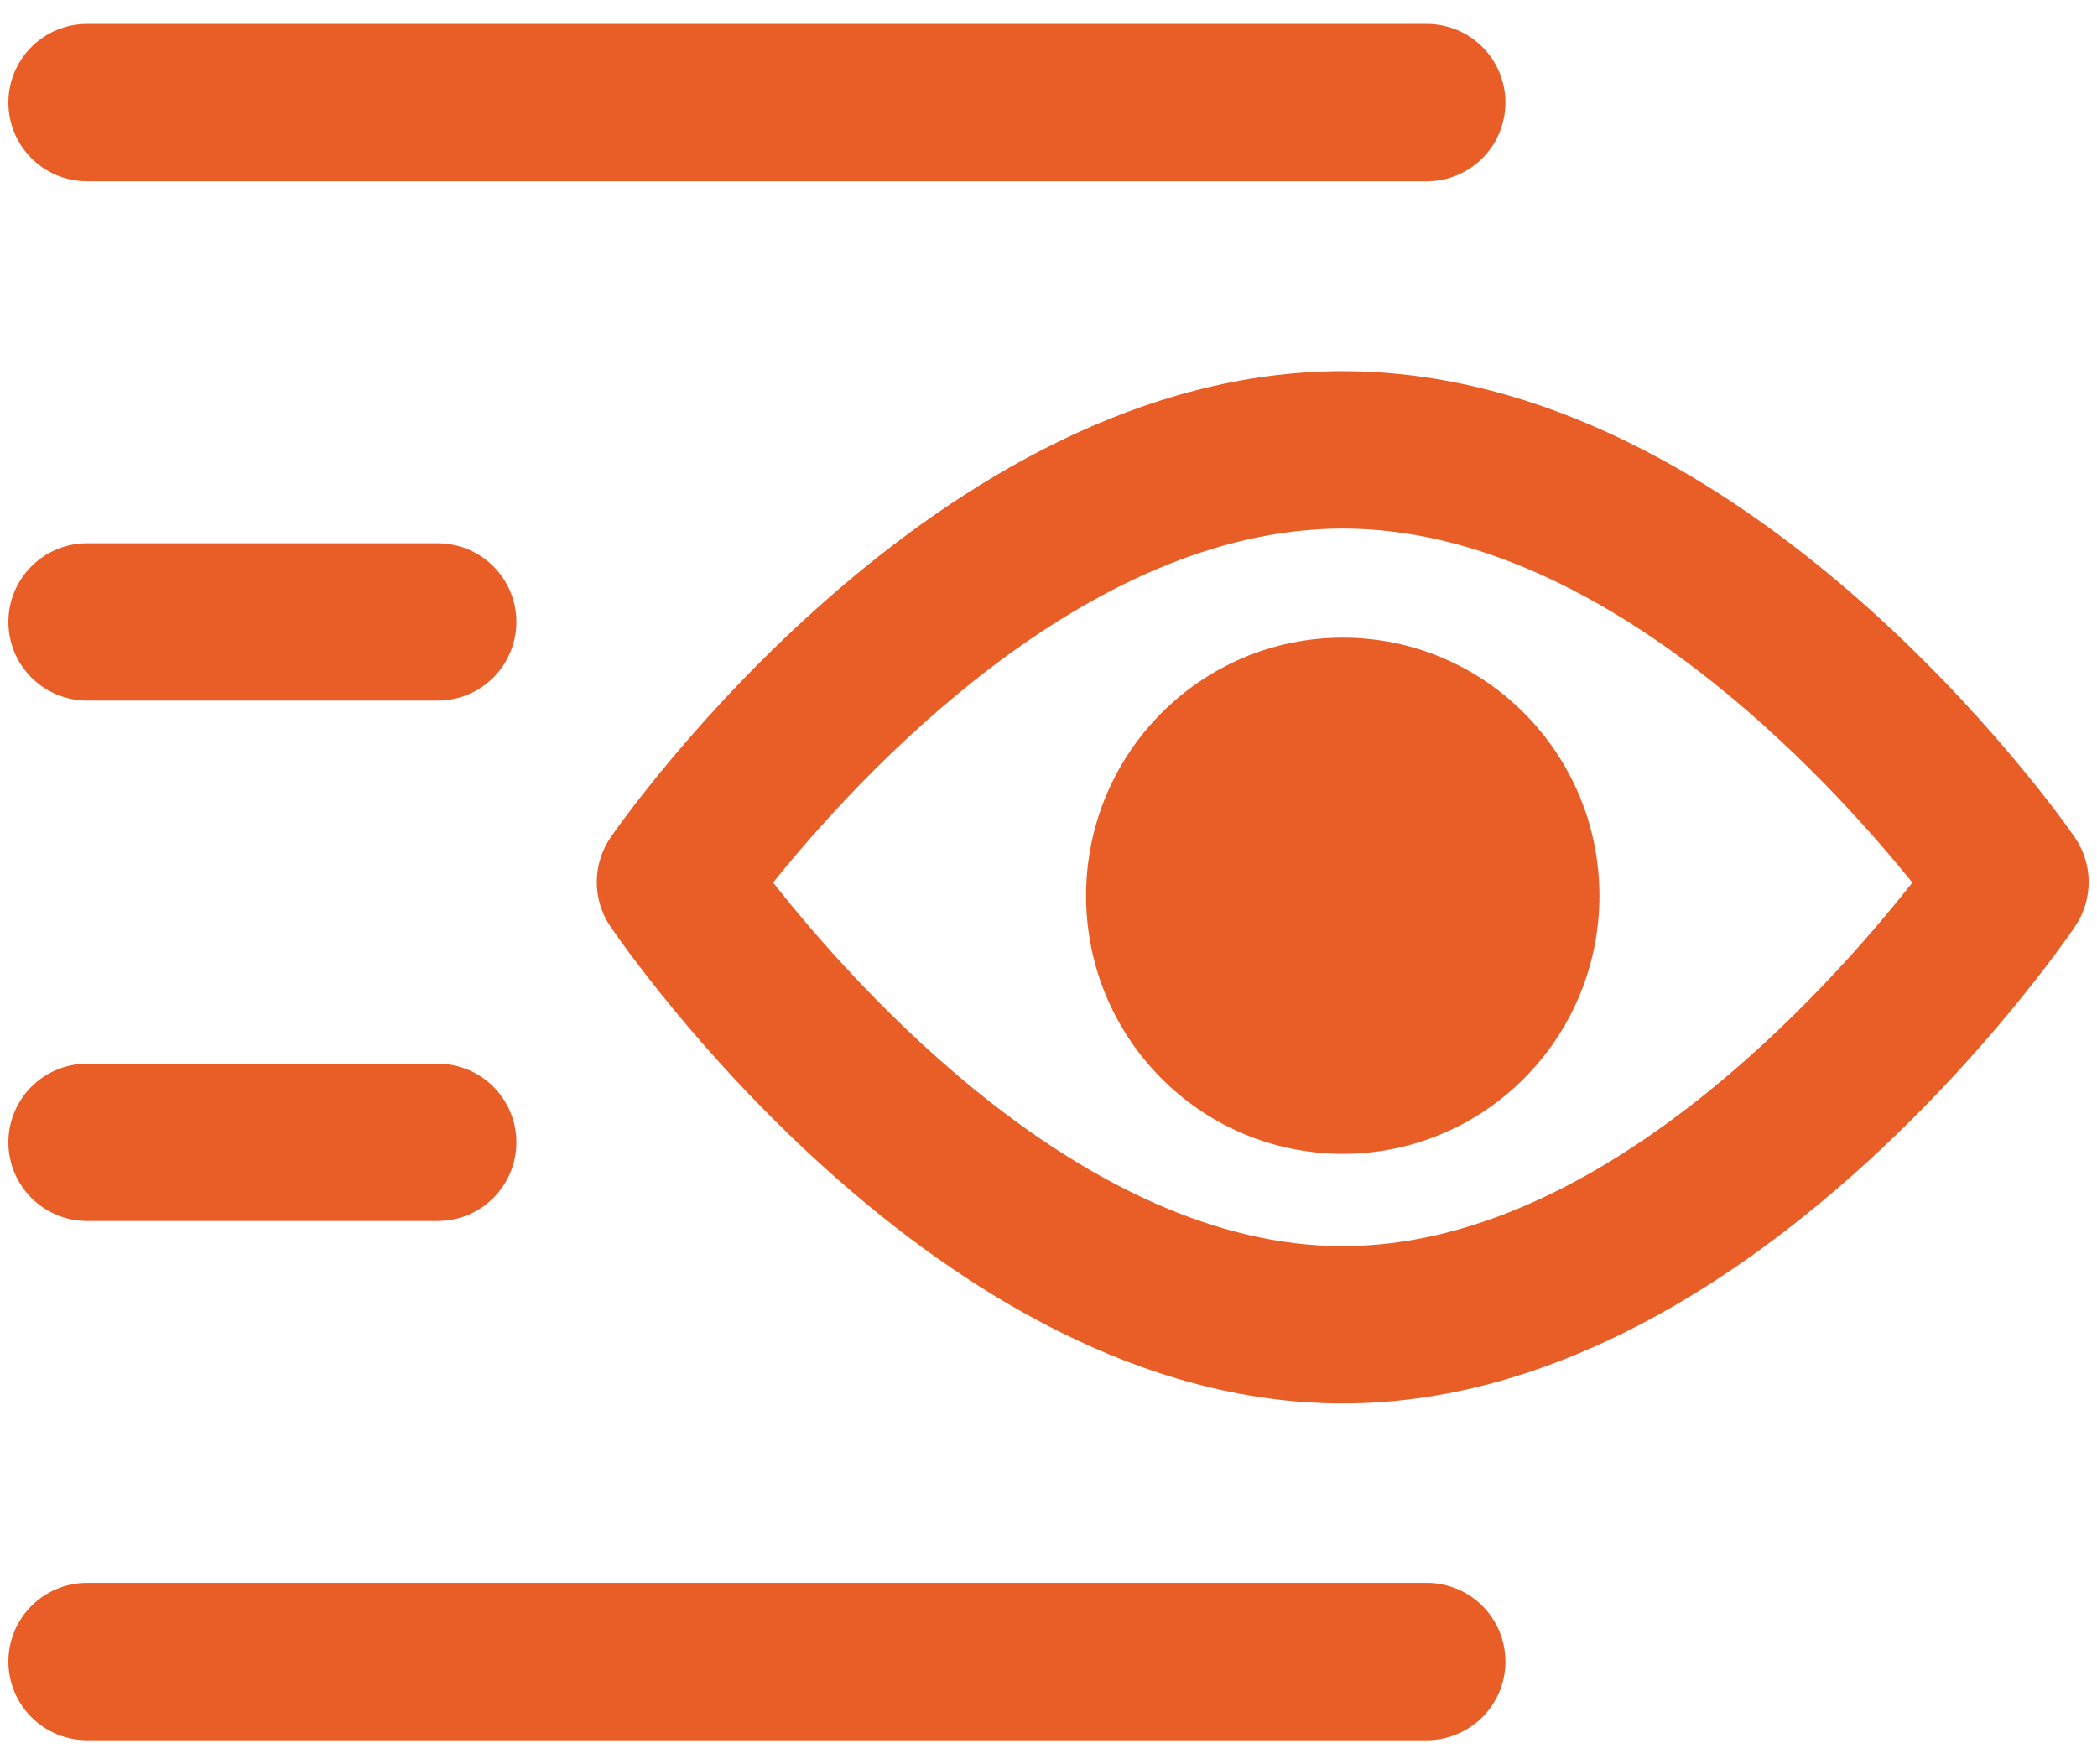 <svg width="63" height="53" viewBox="0 0 63 53" fill="none" xmlns="http://www.w3.org/2000/svg">
<path d="M40.341 42.164C28.172 42.164 18.732 28.415 18.336 27.83C18.068 27.435 17.926 26.967 17.929 26.49C17.931 26.012 18.077 25.546 18.348 25.153C18.743 24.582 28.154 11.151 40.341 11.151C52.526 11.151 61.936 24.582 62.331 25.153C62.602 25.546 62.748 26.012 62.75 26.49C62.752 26.967 62.61 27.435 62.343 27.83C61.948 28.415 52.508 42.164 40.341 42.164ZM23.227 26.515C25.734 29.699 32.62 37.437 40.341 37.437C48.057 37.437 54.942 29.702 57.452 26.516C54.935 23.394 48.079 15.879 40.341 15.879C32.574 15.879 25.734 23.392 23.227 26.515Z" fill="#E85E26"/>
<path d="M40.34 34.664C44.598 34.664 48.051 31.193 48.051 26.91C48.051 22.628 44.598 19.157 40.34 19.157C36.081 19.157 32.629 22.628 32.629 26.91C32.629 31.193 36.081 34.664 40.34 34.664Z" fill="#E85E26"/>
<path d="M42.878 5.446H2.601C1.977 5.442 1.379 5.192 0.939 4.749C0.499 4.306 0.252 3.707 0.252 3.083C0.252 2.458 0.499 1.859 0.939 1.416C1.379 0.973 1.977 0.723 2.601 0.719H42.878C43.503 0.723 44.1 0.973 44.54 1.416C44.98 1.859 45.227 2.458 45.227 3.083C45.227 3.707 44.98 4.306 44.54 4.749C44.1 5.192 43.503 5.442 42.878 5.446Z" fill="#E85E26"/>
<path d="M42.878 52.281H2.601C1.977 52.277 1.379 52.026 0.939 51.584C0.499 51.141 0.252 50.542 0.252 49.917C0.252 49.293 0.499 48.694 0.939 48.251C1.379 47.808 1.977 47.557 2.601 47.554H42.878C43.503 47.557 44.1 47.808 44.54 48.251C44.98 48.694 45.227 49.293 45.227 49.917C45.227 50.542 44.98 51.141 44.54 51.584C44.1 52.026 43.503 52.277 42.878 52.281Z" fill="#E85E26"/>
<path d="M13.164 36.682H2.601C1.977 36.678 1.379 36.428 0.939 35.985C0.499 35.542 0.252 34.943 0.252 34.319C0.252 33.694 0.499 33.095 0.939 32.652C1.379 32.209 1.977 31.959 2.601 31.955H13.164C13.789 31.959 14.386 32.209 14.826 32.652C15.266 33.095 15.513 33.694 15.513 34.319C15.513 34.943 15.266 35.542 14.826 35.985C14.386 36.428 13.789 36.678 13.164 36.682Z" fill="#E85E26"/>
<path d="M13.164 21.048H2.601C1.977 21.044 1.379 20.794 0.939 20.351C0.499 19.908 0.252 19.309 0.252 18.684C0.252 18.06 0.499 17.461 0.939 17.018C1.379 16.575 1.977 16.325 2.601 16.321H13.164C13.789 16.325 14.386 16.575 14.826 17.018C15.266 17.461 15.513 18.06 15.513 18.684C15.513 19.309 15.266 19.908 14.826 20.351C14.386 20.794 13.789 21.044 13.164 21.048Z" fill="#E85E26"/>
</svg>
